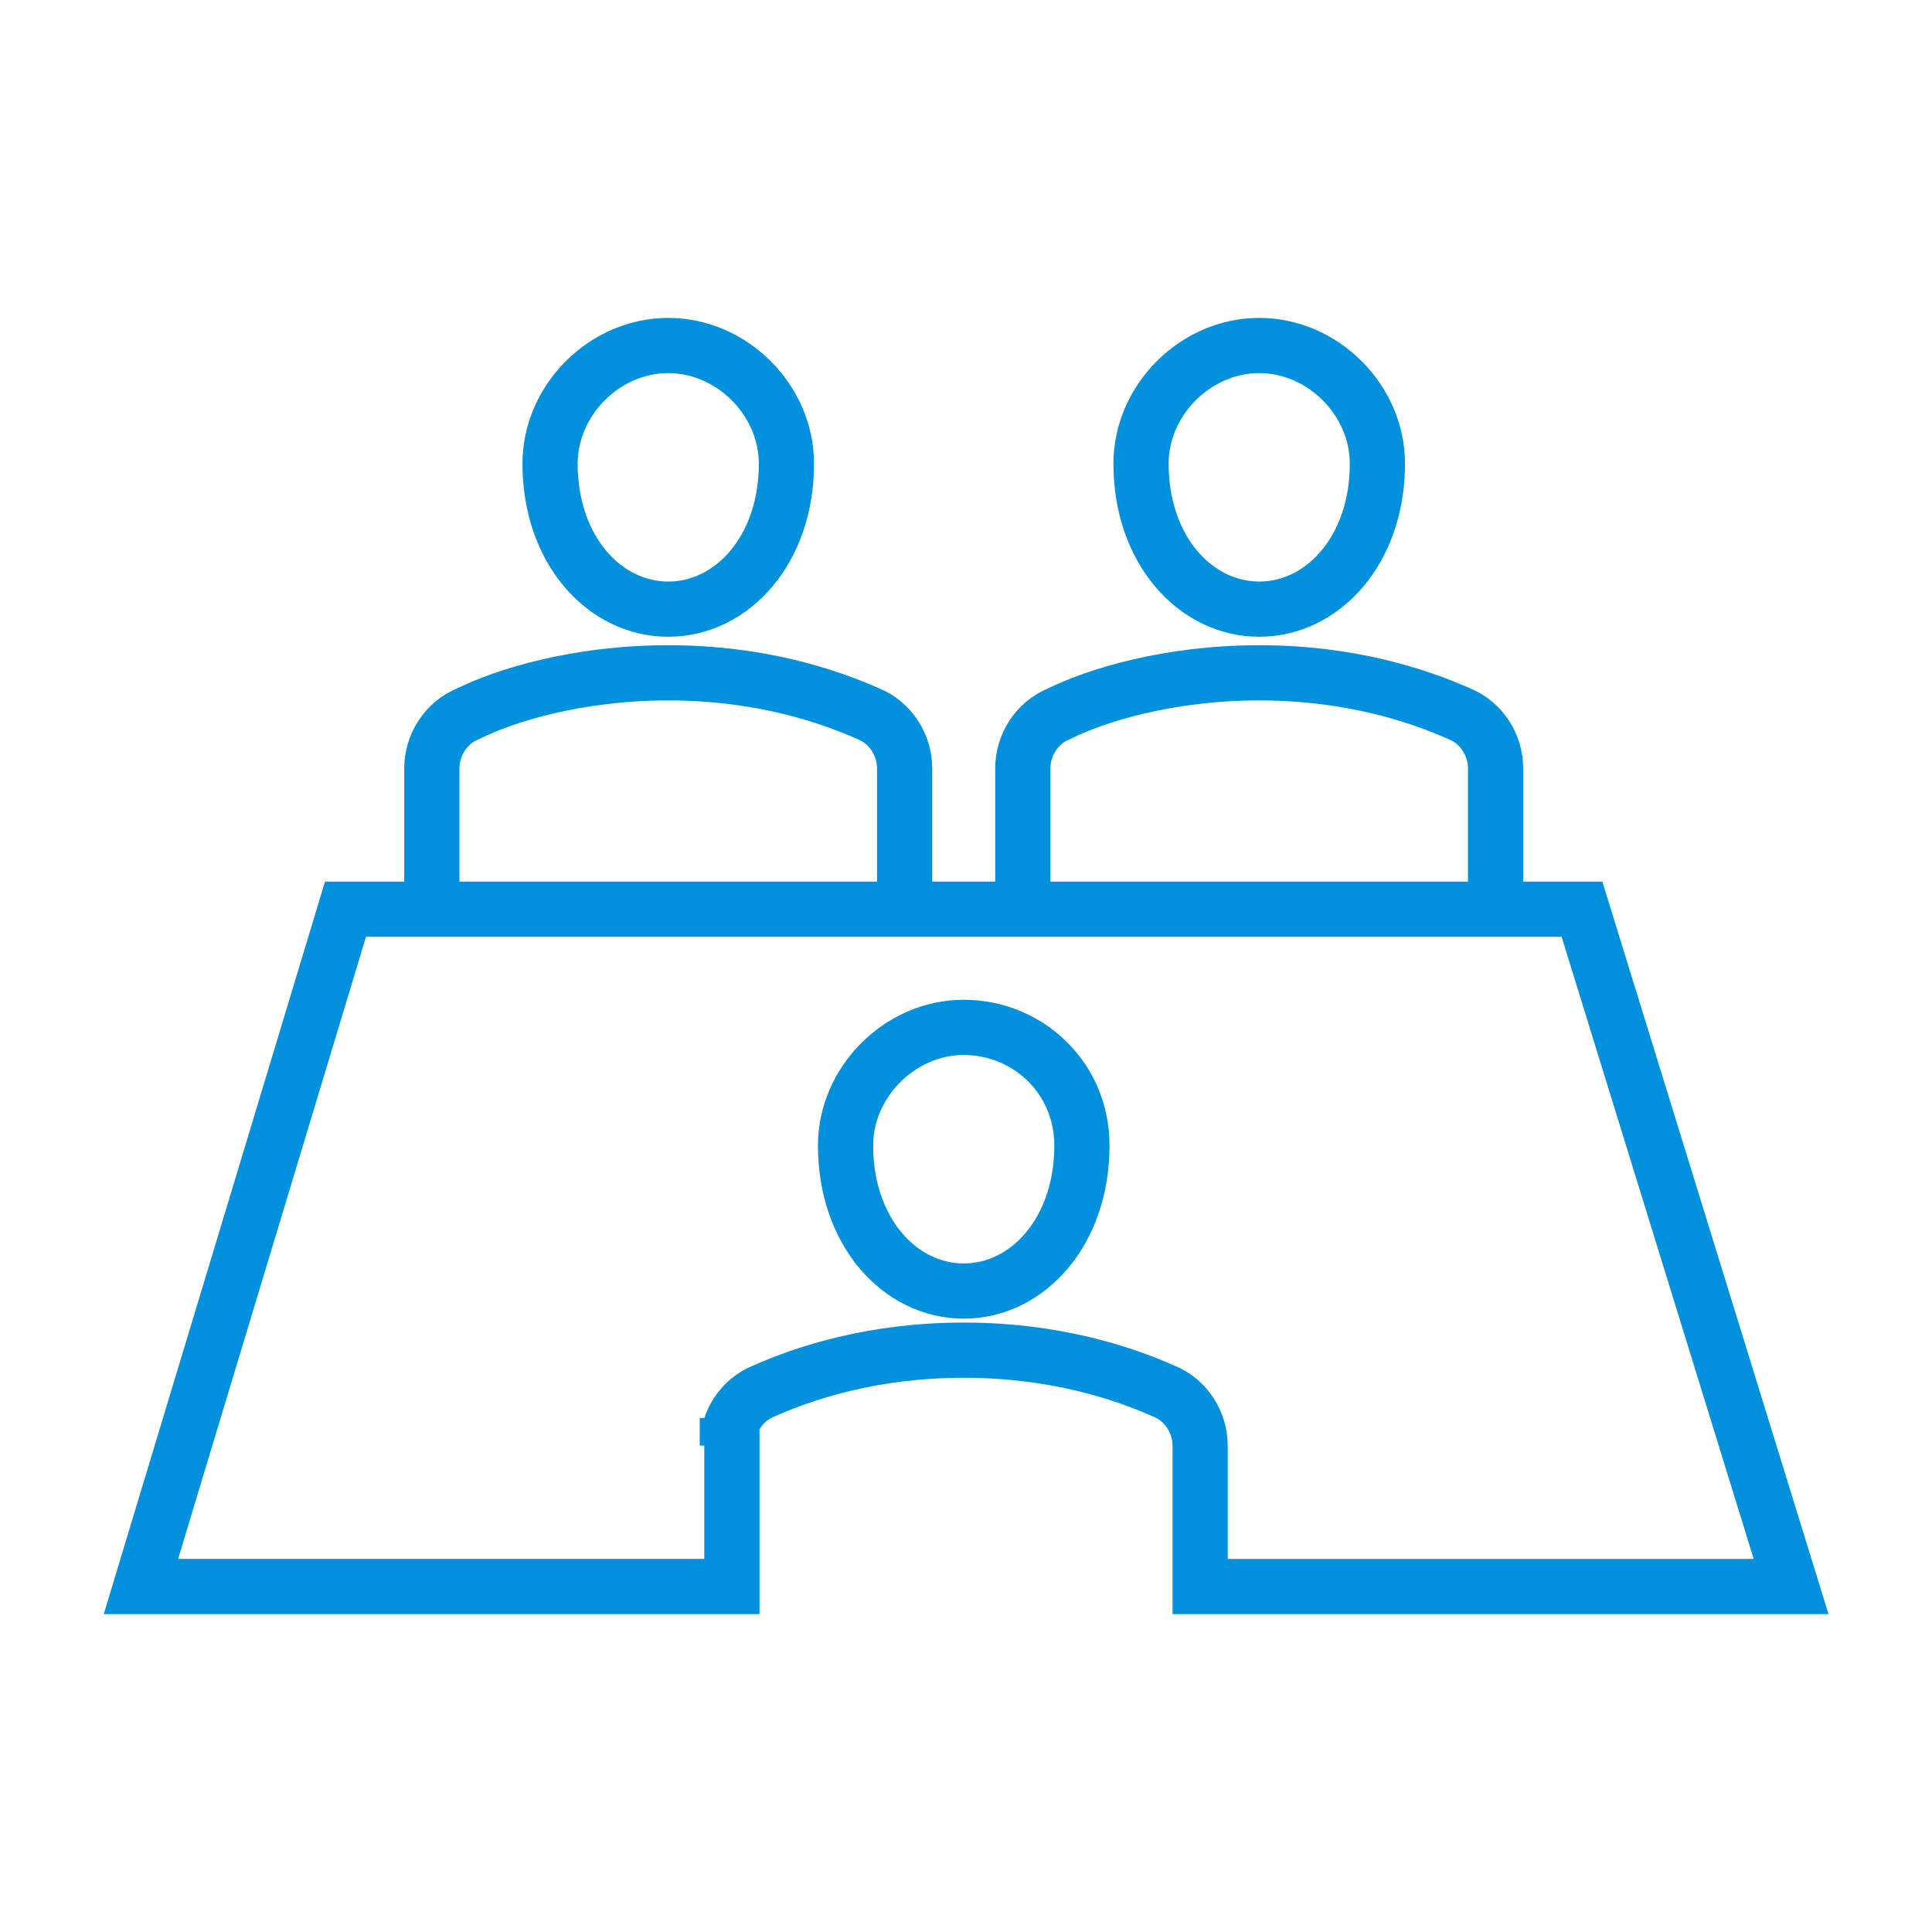 <?xml version="1.0" encoding="utf-8"?>
<!-- Generator: Adobe Illustrator 28.5.0, SVG Export Plug-In . SVG Version: 9.03 Build 54727)  -->
<svg version="1.1" id="Layer_1" xmlns="http://www.w3.org/2000/svg" xmlns:xlink="http://www.w3.org/1999/xlink" x="0px" y="0px"
	 width="70px" height="70px" viewBox="0 0 70 70" enable-background="new 0 0 70 70" xml:space="preserve">
<g id="Layer_1_00000082333530979521028300000014894449096958041487_">
	<path fill="none" stroke="#0090DC" stroke-width="2" d="M32.776,32.941v-5.106c0-0.824-0.494-1.647-1.318-1.976
		c-1.482-0.659-3.953-1.482-7.247-1.482s-5.929,0.824-7.247,1.482c-0.824,0.329-1.318,1.153-1.318,1.976v5.106"/>
	<path fill="none" stroke="#0090DC" stroke-width="2" d="M54.188,32.941v-5.106c0-0.824-0.494-1.647-1.318-1.976
		c-1.482-0.659-3.953-1.482-7.247-1.482s-5.929,0.824-7.247,1.482c-0.824,0.329-1.318,1.153-1.318,1.976v5.106"/>
	<path fill="none" stroke="#0090DC" stroke-width="2" d="M26.353,52.377c0-0.824,0.494-1.647,1.318-1.976
		c1.482-0.659,3.953-1.482,7.247-1.482s5.765,0.824,7.247,1.482c0.824,0.329,1.318,1.153,1.318,1.976v5.106
		h21.412l-7.577-24.541h-44.8L5.106,57.482h21.412v-5.106H26.353z M39.2,41.506c0,3.129-1.976,5.271-4.282,5.271
		s-4.282-2.141-4.282-5.271c0-2.306,1.976-4.282,4.282-4.282S39.2,39.035,39.2,41.506z"/>
	<path fill="none" stroke="#0090DC" stroke-width="2" d="M28.494,16.8c0,3.129-1.976,5.271-4.282,5.271
		s-4.282-2.141-4.282-5.271c0-2.306,1.976-4.282,4.282-4.282S28.494,14.494,28.494,16.8z"/>
	<path fill="none" stroke="#0090DC" stroke-width="2" d="M49.906,16.8c0,3.129-1.976,5.271-4.282,5.271
		c-2.306,0-4.282-2.141-4.282-5.271c0-2.306,1.976-4.282,4.282-4.282S49.906,14.494,49.906,16.8z"/>
</g>
<g id="Layer_2_00000108306245207875703000000008396293574244310947_">
	<rect fill="none" width="70" height="70"/>
</g>
</svg>
